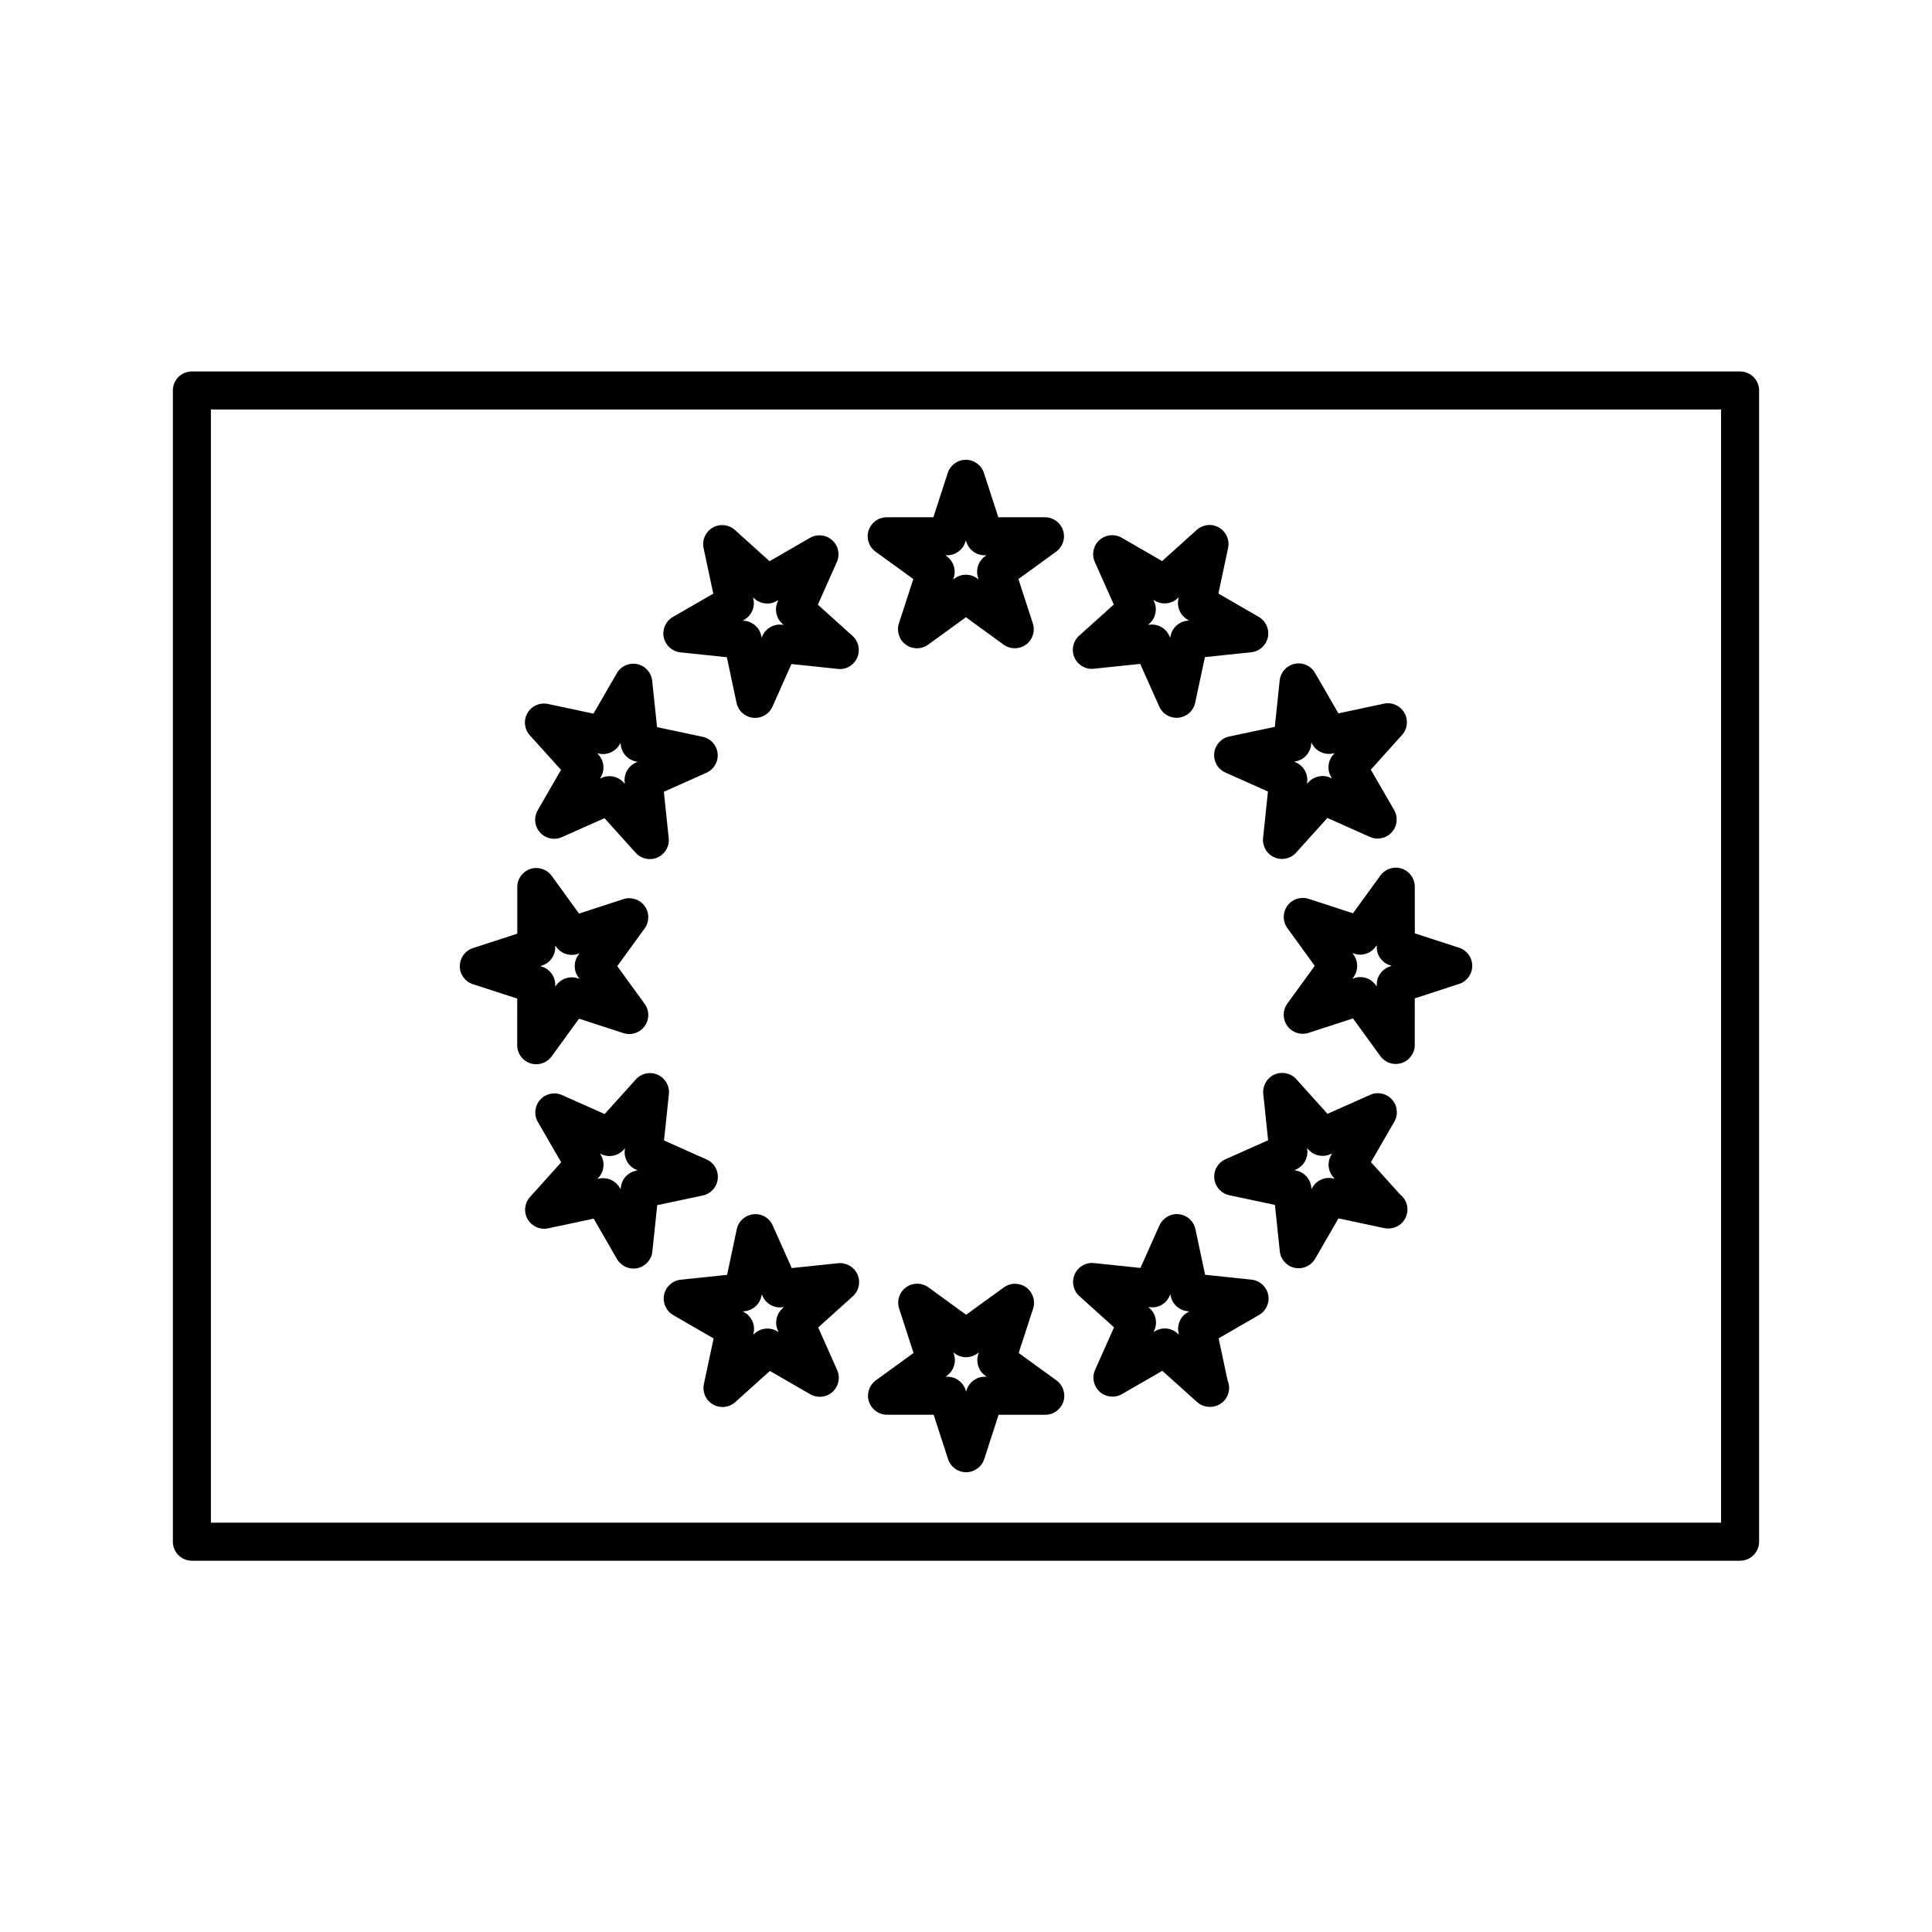 <?xml version="1.0" encoding="UTF-8"?>
<!-- Uploaded to: SVG Repo, www.svgrepo.com, Generator: SVG Repo Mixer Tools -->
<svg fill="#000000" width="800px" height="800px" version="1.1" viewBox="144 144 512 512" xmlns="http://www.w3.org/2000/svg">
 <g>
  <path d="m605.14 242.44h-410.29c-2.785 0-5.039 2.254-5.039 5.039v305.09c0 2.785 2.254 5.039 5.039 5.039h410.29c2.785 0 5.039-2.254 5.039-5.039v-305.09c0-2.785-2.258-5.039-5.039-5.039zm-5.039 305.09h-400.21v-295.01h400.21z"/>
  <path d="m386.04 297.45-3.82 11.758c-0.676 2.074 0.066 4.348 1.828 5.629 1.773 1.289 4.16 1.289 5.926 0l9.996-7.262 9.992 7.262c0.883 0.645 1.926 0.961 2.961 0.961 1.039 0 2.074-0.316 2.961-0.957 1.77-1.285 2.504-3.559 1.828-5.633l-3.82-11.758 10-7.254c1.77-1.285 2.504-3.559 1.828-5.633s-2.609-3.481-4.793-3.481h-12.363l-3.812-11.75c-0.676-2.074-2.609-3.481-4.793-3.481-2.18 0-4.117 1.406-4.793 3.481l-3.82 11.75h-12.363c-2.188 0-4.117 1.406-4.793 3.481s0.066 4.348 1.828 5.633zm8.98-6.297c2.188 0 4.117-1.406 4.793-3.481l0.156-0.48 0.152 0.48c0.676 2.074 2.609 3.481 4.793 3.481h0.516l-0.414 0.297c-1.77 1.285-2.504 3.559-1.828 5.633l0.156 0.488-0.406-0.297c-1.762-1.289-4.16-1.289-5.926 0l-0.414 0.301 0.156-0.492c0.676-2.074-0.066-4.348-1.828-5.633l-0.414-0.297z"/>
  <path d="m324.33 316.88 12.297 1.293 2.562 12.086c0.453 2.137 2.227 3.734 4.402 3.961 0.176 0.02 0.352 0.031 0.523 0.031 1.977 0 3.789-1.152 4.602-2.988l5.031-11.289 12.281 1.293c2.223 0.266 4.246-0.961 5.129-2.957 0.891-1.996 0.395-4.332-1.23-5.793l-9.18-8.273 5.027-11.301c0.891-1.996 0.395-4.328-1.23-5.789-1.629-1.465-4.004-1.707-5.891-0.621l-10.711 6.191-9.18-8.273c-1.617-1.465-4-1.715-5.891-0.621s-2.863 3.273-2.414 5.41l2.574 12.086-10.711 6.176c-1.891 1.094-2.863 3.273-2.414 5.41 0.477 2.144 2.254 3.742 4.422 3.969zm16.926-8.652c1.891-1.094 2.863-3.273 2.414-5.41l-0.105-0.5 0.379 0.336c1.617 1.465 4.012 1.707 5.891 0.621l0.449-0.262-0.207 0.469c-0.891 1.996-0.395 4.332 1.23 5.793l0.379 0.336-0.508-0.051c-2.207-0.238-4.242 0.969-5.129 2.957l-0.211 0.469-0.105-0.504c-0.453-2.137-2.231-3.734-4.402-3.961l-0.508-0.055z"/>
  <path d="m292.68 348.02-6.184 10.707c-1.094 1.891-0.84 4.273 0.621 5.891 1.465 1.629 3.809 2.121 5.793 1.23l11.289-5.027 8.266 9.18c0.977 1.09 2.348 1.668 3.742 1.668 0.695 0 1.387-0.141 2.047-0.434 1.996-0.891 3.195-2.961 2.961-5.133l-1.285-12.281 11.289-5.031c1.996-0.887 3.188-2.957 2.957-5.129-0.227-2.176-1.824-3.949-3.961-4.402l-12.086-2.562-1.293-12.293c-0.227-2.172-1.824-3.945-3.961-4.402-2.141-0.457-4.316 0.523-5.41 2.414l-6.188 10.707-12.082-2.574c-2.125-0.449-4.316 0.52-5.41 2.414-1.094 1.891-0.84 4.266 0.621 5.891zm10.098-4.293c2.121 0.449 4.312-0.523 5.41-2.414l0.262-0.449 0.055 0.516c0.227 2.172 1.824 3.949 3.961 4.402l0.504 0.105-0.469 0.211c-1.996 0.887-3.188 2.957-2.957 5.129l0.055 0.516-0.348-0.383c-0.977-1.09-2.348-1.668-3.742-1.668-0.695 0-1.391 0.141-2.051 0.438l-0.469 0.207 0.258-0.441c1.094-1.891 0.84-4.266-0.621-5.891l-0.336-0.379z"/>
  <path d="m269.32 404.82 11.75 3.812-0.004 12.363c0 2.18 1.406 4.117 3.477 4.793 0.52 0.168 1.039 0.246 1.562 0.246 1.578 0 3.109-0.746 4.082-2.074l7.262-10 11.758 3.82c2.066 0.68 4.348-0.066 5.629-1.828 1.285-1.77 1.285-4.156 0-5.926l-7.254-9.992 7.266-10c1.281-1.77 1.281-4.156-0.004-5.926s-3.547-2.504-5.633-1.828l-11.758 3.824-7.254-10c-1.289-1.77-3.57-2.504-5.633-1.828-2.074 0.676-3.481 2.609-3.481 4.793v12.363l-11.75 3.82c-2.074 0.676-3.481 2.609-3.481 4.793-0.012 2.176 1.391 4.098 3.465 4.773zm18.344-4.945c2.074-0.676 3.481-2.609 3.481-4.793v-0.516l0.297 0.414c1.289 1.77 3.547 2.504 5.637 1.828l0.492-0.16-0.301 0.418c-1.285 1.77-1.285 4.156 0 5.926l0.297 0.414-0.492-0.16c-2.066-0.68-4.344 0.07-5.629 1.828l-0.301 0.414v-0.516c0-2.188-1.406-4.117-3.481-4.793l-0.48-0.152z"/>
  <path d="m334.21 456.4c0.23-2.176-0.961-4.242-2.957-5.133l-11.281-5.031 1.289-12.289c0.23-2.172-0.961-4.242-2.961-5.129-1.984-0.891-4.324-0.398-5.789 1.23l-8.273 9.184-11.289-5.027c-1.996-0.891-4.328-0.398-5.793 1.23-1.461 1.617-1.715 4-0.621 5.891l6.184 10.707-8.266 9.184c-1.461 1.621-1.715 4-0.621 5.891 1.094 1.883 3.258 2.871 5.41 2.414l12.082-2.574 6.184 10.711c0.918 1.578 2.59 2.519 4.363 2.519 0.344 0 0.699-0.035 1.047-0.105 2.137-0.457 3.734-2.231 3.961-4.402l1.293-12.297 12.082-2.562c2.133-0.457 3.731-2.238 3.957-4.41zm-21.719-2.133c-2.137 0.453-3.734 2.231-3.961 4.402l-0.055 0.516-0.258-0.441c-0.918-1.578-2.59-2.519-4.363-2.519-0.344 0-0.699 0.035-1.047 0.105l-0.504 0.105 0.344-0.383c1.461-1.621 1.715-4 0.621-5.891l-0.258-0.441 0.469 0.207c1.988 0.891 4.328 0.398 5.793-1.23l0.344-0.383-0.051 0.508c-0.23 2.172 0.961 4.242 2.957 5.129l0.473 0.211z"/>
  <path d="m366.1 478.77-12.289 1.281-5.031-11.297c-0.883-1.996-2.922-3.203-5.129-2.957-2.176 0.227-3.949 1.824-4.402 3.961l-2.562 12.09-12.289 1.293c-2.172 0.227-3.945 1.824-4.402 3.961-0.453 2.137 0.523 4.316 2.414 5.41l10.699 6.188-2.574 12.086c-0.453 2.137 0.523 4.316 2.414 5.41 0.785 0.453 1.652 0.676 2.519 0.676 1.215 0 2.418-0.438 3.371-1.293l9.18-8.266 10.711 6.184c1.895 1.09 4.273 0.848 5.891-0.621 1.621-1.461 2.121-3.797 1.23-5.793l-5.027-11.289 9.18-8.266c1.621-1.461 2.121-3.797 1.234-5.789-0.895-1.996-2.981-3.195-5.137-2.969zm-14.746 11.98c-1.621 1.461-2.121 3.797-1.23 5.793l0.211 0.473-0.453-0.262c-1.895-1.09-4.266-0.848-5.891 0.621l-0.379 0.336 0.105-0.504c0.453-2.137-0.523-4.316-2.414-5.41l-0.449-0.262 0.52-0.055c2.172-0.227 3.949-1.824 4.402-3.961l0.105-0.504 0.211 0.469c0.883 1.996 2.977 3.215 5.125 2.957l0.523-0.055z"/>
  <path d="m413.96 502.55 3.824-11.742c0.676-2.074-0.066-4.348-1.824-5.633-1.773-1.285-4.16-1.289-5.926-0.004l-10.004 7.25-9.996-7.266c-1.762-1.289-4.152-1.285-5.926-0.004-1.77 1.285-2.504 3.559-1.828 5.633l3.82 11.77-9.992 7.25c-1.77 1.285-2.504 3.559-1.828 5.633s2.609 3.481 4.793 3.481l12.352 0.004 3.82 11.75c0.676 2.074 2.609 3.481 4.793 3.481 2.18 0 4.117-1.406 4.793-3.481l3.812-11.742h12.367c2.188 0 4.117-1.406 4.793-3.481 0.676-2.074-0.066-4.348-1.828-5.633zm-8.988 6.301c-2.188 0-4.117 1.406-4.793 3.481l-0.152 0.473-0.156-0.48c-0.676-2.074-2.609-3.481-4.793-3.481h-0.508l0.406-0.297c1.77-1.285 2.504-3.559 1.828-5.633l-0.16-0.504 0.414 0.301c1.762 1.289 4.156 1.285 5.918 0.004l0.434-0.312-0.168 0.504c-0.676 2.074 0.066 4.352 1.828 5.633l0.418 0.309z"/>
  <path d="m475.66 483.12-12.297-1.293-2.559-12.082c-0.453-2.137-2.227-3.734-4.398-3.965-2.133-0.23-4.242 0.961-5.133 2.953l-5.043 11.285-12.289-1.289c-2.207-0.238-4.246 0.969-5.129 2.957-0.891 1.996-0.395 4.332 1.23 5.793l9.191 8.281-5.027 11.281c-0.891 1.996-0.395 4.332 1.23 5.793 1.613 1.465 4 1.707 5.891 0.621l10.699-6.176 9.191 8.266c0.945 0.855 2.156 1.293 3.371 1.293h0.102c2.785 0 5.039-2.254 5.039-5.039 0-0.715-0.145-1.387-0.414-2l-2.367-11.125 10.711-6.188c1.891-1.094 2.863-3.273 2.414-5.41-0.469-2.133-2.246-3.731-4.414-3.957zm-16.926 8.66c-1.891 1.094-2.863 3.273-2.414 5.41l0.105 0.504-0.387-0.348c-0.945-0.855-2.156-1.293-3.371-1.293-0.867 0-1.734 0.223-2.519 0.676l-0.434 0.25 0.203-0.457c0.891-1.996 0.395-4.332-1.23-5.793l-0.395-0.359 0.516 0.055c2.223 0.273 4.242-0.961 5.129-2.953l0.215-0.488 0.105 0.523c0.453 2.141 2.231 3.738 4.402 3.965l0.52 0.055z"/>
  <path d="m507.32 451.98 6.184-10.715c1.094-1.895 0.84-4.273-0.621-5.894-1.465-1.617-3.809-2.117-5.793-1.223l-11.289 5.031-8.266-9.184c-1.461-1.629-3.805-2.109-5.789-1.234-1.996 0.887-3.188 2.957-2.969 5.129l1.285 12.293-11.301 5.031c-1.996 0.887-3.188 2.957-2.957 5.129 0.227 2.172 1.824 3.949 3.961 4.402l12.102 2.57 1.289 12.281c0.227 2.172 1.824 3.945 3.961 4.402 0.348 0.074 0.699 0.105 1.047 0.105 1.773 0 3.449-0.941 4.363-2.519l6.184-10.695 12.09 2.57c0.348 0.074 0.707 0.105 1.047 0.105 0.035 0 0.066-0.004 0.102 0 2.785 0 5.039-2.254 5.039-5.039 0-1.605-0.75-3.043-1.93-3.965zm-10.105 4.297c-2.141-0.457-4.316 0.523-5.41 2.414l-0.25 0.434-0.055-0.504c-0.227-2.172-1.824-3.945-3.961-4.402l-0.52-0.105 0.473-0.211c1.988-0.887 3.184-2.953 2.957-5.125l-0.055-0.527 0.359 0.398c1.465 1.629 3.812 2.121 5.793 1.23l0.48-0.211-0.266 0.457c-1.094 1.895-0.84 4.273 0.621 5.891l0.344 0.379z"/>
  <path d="m509.81 376.03-7.254 10-11.754-3.828c-2.062-0.676-4.348 0.066-5.633 1.824-1.285 1.77-1.285 4.156-0.004 5.926l7.254 10.012-7.266 10c-1.281 1.77-1.281 4.156 0.004 5.926 1.285 1.773 3.57 2.508 5.629 1.828l11.77-3.824 7.25 9.984c0.969 1.336 2.492 2.082 4.082 2.082 0.52 0 1.043-0.082 1.559-0.246 2.074-0.676 3.481-2.609 3.481-4.793l0.004-12.344 11.754-3.828c2.074-0.68 3.477-2.613 3.477-4.793 0-2.188-1.406-4.117-3.481-4.793l-11.738-3.812-0.012-12.379c0-2.18-1.406-4.109-3.481-4.785-2.094-0.676-4.356 0.082-5.641 1.844zm2.519 24.102c-2.074 0.68-3.477 2.609-3.477 4.793v0.492l-0.293-0.398c-0.969-1.336-2.492-2.082-4.082-2.082-0.523 0-1.043 0.082-1.559 0.246l-0.52 0.168 0.312-0.422c1.281-1.77 1.281-4.152 0-5.918l-0.312-0.43 0.508 0.168c2.066 0.68 4.348-0.066 5.637-1.832l0.309-0.418v0.527c0 2.18 1.406 4.109 3.481 4.785l0.488 0.156z"/>
  <path d="m465.78 343.59c-0.23 2.172 0.957 4.242 2.953 5.133l11.285 5.043-1.285 12.297c-0.23 2.172 0.961 4.242 2.961 5.133 0.66 0.293 1.355 0.434 2.047 0.434 1.395 0 2.766-0.578 3.742-1.668l8.289-9.195 11.273 5.023c1.988 0.891 4.332 0.398 5.793-1.23 1.461-1.617 1.715-4 0.621-5.891l-6.176-10.695 8.266-9.191c1.461-1.621 1.715-4 0.621-5.891-1.094-1.883-3.258-2.863-5.41-2.414l-12.07 2.574-6.195-10.723c-1.094-1.895-3.266-2.875-5.41-2.402-2.133 0.453-3.727 2.227-3.953 4.398l-1.289 12.297-12.086 2.559c-2.148 0.465-3.746 2.238-3.977 4.41zm21.723 2.148c2.137-0.453 3.738-2.231 3.965-4.402l0.059-0.527 0.273 0.469c1.09 1.883 3.266 2.856 5.406 2.41l0.492-0.105-0.348 0.387c-1.461 1.621-1.715 4-0.621 5.891l0.25 0.434-0.453-0.203c-1.988-0.891-4.328-0.398-5.793 1.23l-0.367 0.406 0.055-0.527c0.23-2.172-0.961-4.238-2.953-5.129l-0.48-0.211z"/>
  <path d="m433.88 321.22 12.289-1.281 5.039 11.301c0.816 1.828 2.625 2.988 4.602 2.988 0.172 0 0.348-0.012 0.523-0.031 2.172-0.227 3.945-1.824 4.398-3.953l2.586-12.105 12.281-1.289c2.172-0.227 3.945-1.824 4.402-3.961 0.453-2.137-0.523-4.316-2.414-5.41l-10.695-6.184 2.57-12.082c0.453-2.137-0.523-4.316-2.414-5.41-1.895-1.094-4.266-0.852-5.891 0.621l-9.176 8.262-10.73-6.184c-1.879-1.09-4.266-0.84-5.891 0.625-1.617 1.461-2.117 3.797-1.223 5.789l5.031 11.289-9.184 8.262c-1.621 1.457-2.121 3.793-1.234 5.789 0.891 1.996 2.93 3.223 5.129 2.965zm14.758-11.977c1.621-1.461 2.121-3.805 1.23-5.793l-0.215-0.488 0.473 0.273c1.879 1.09 4.258 0.848 5.883-0.621l0.371-0.332-0.105 0.504c-0.453 2.137 0.523 4.316 2.414 5.41l0.438 0.25-0.5 0.055c-2.172 0.227-3.945 1.824-4.398 3.953l-0.117 0.551-0.227-0.504c-0.816-1.828-2.625-2.988-4.602-2.988-0.172 0-0.344 0.012-0.523 0.031l-0.516 0.051z"/>
 </g>
</svg>